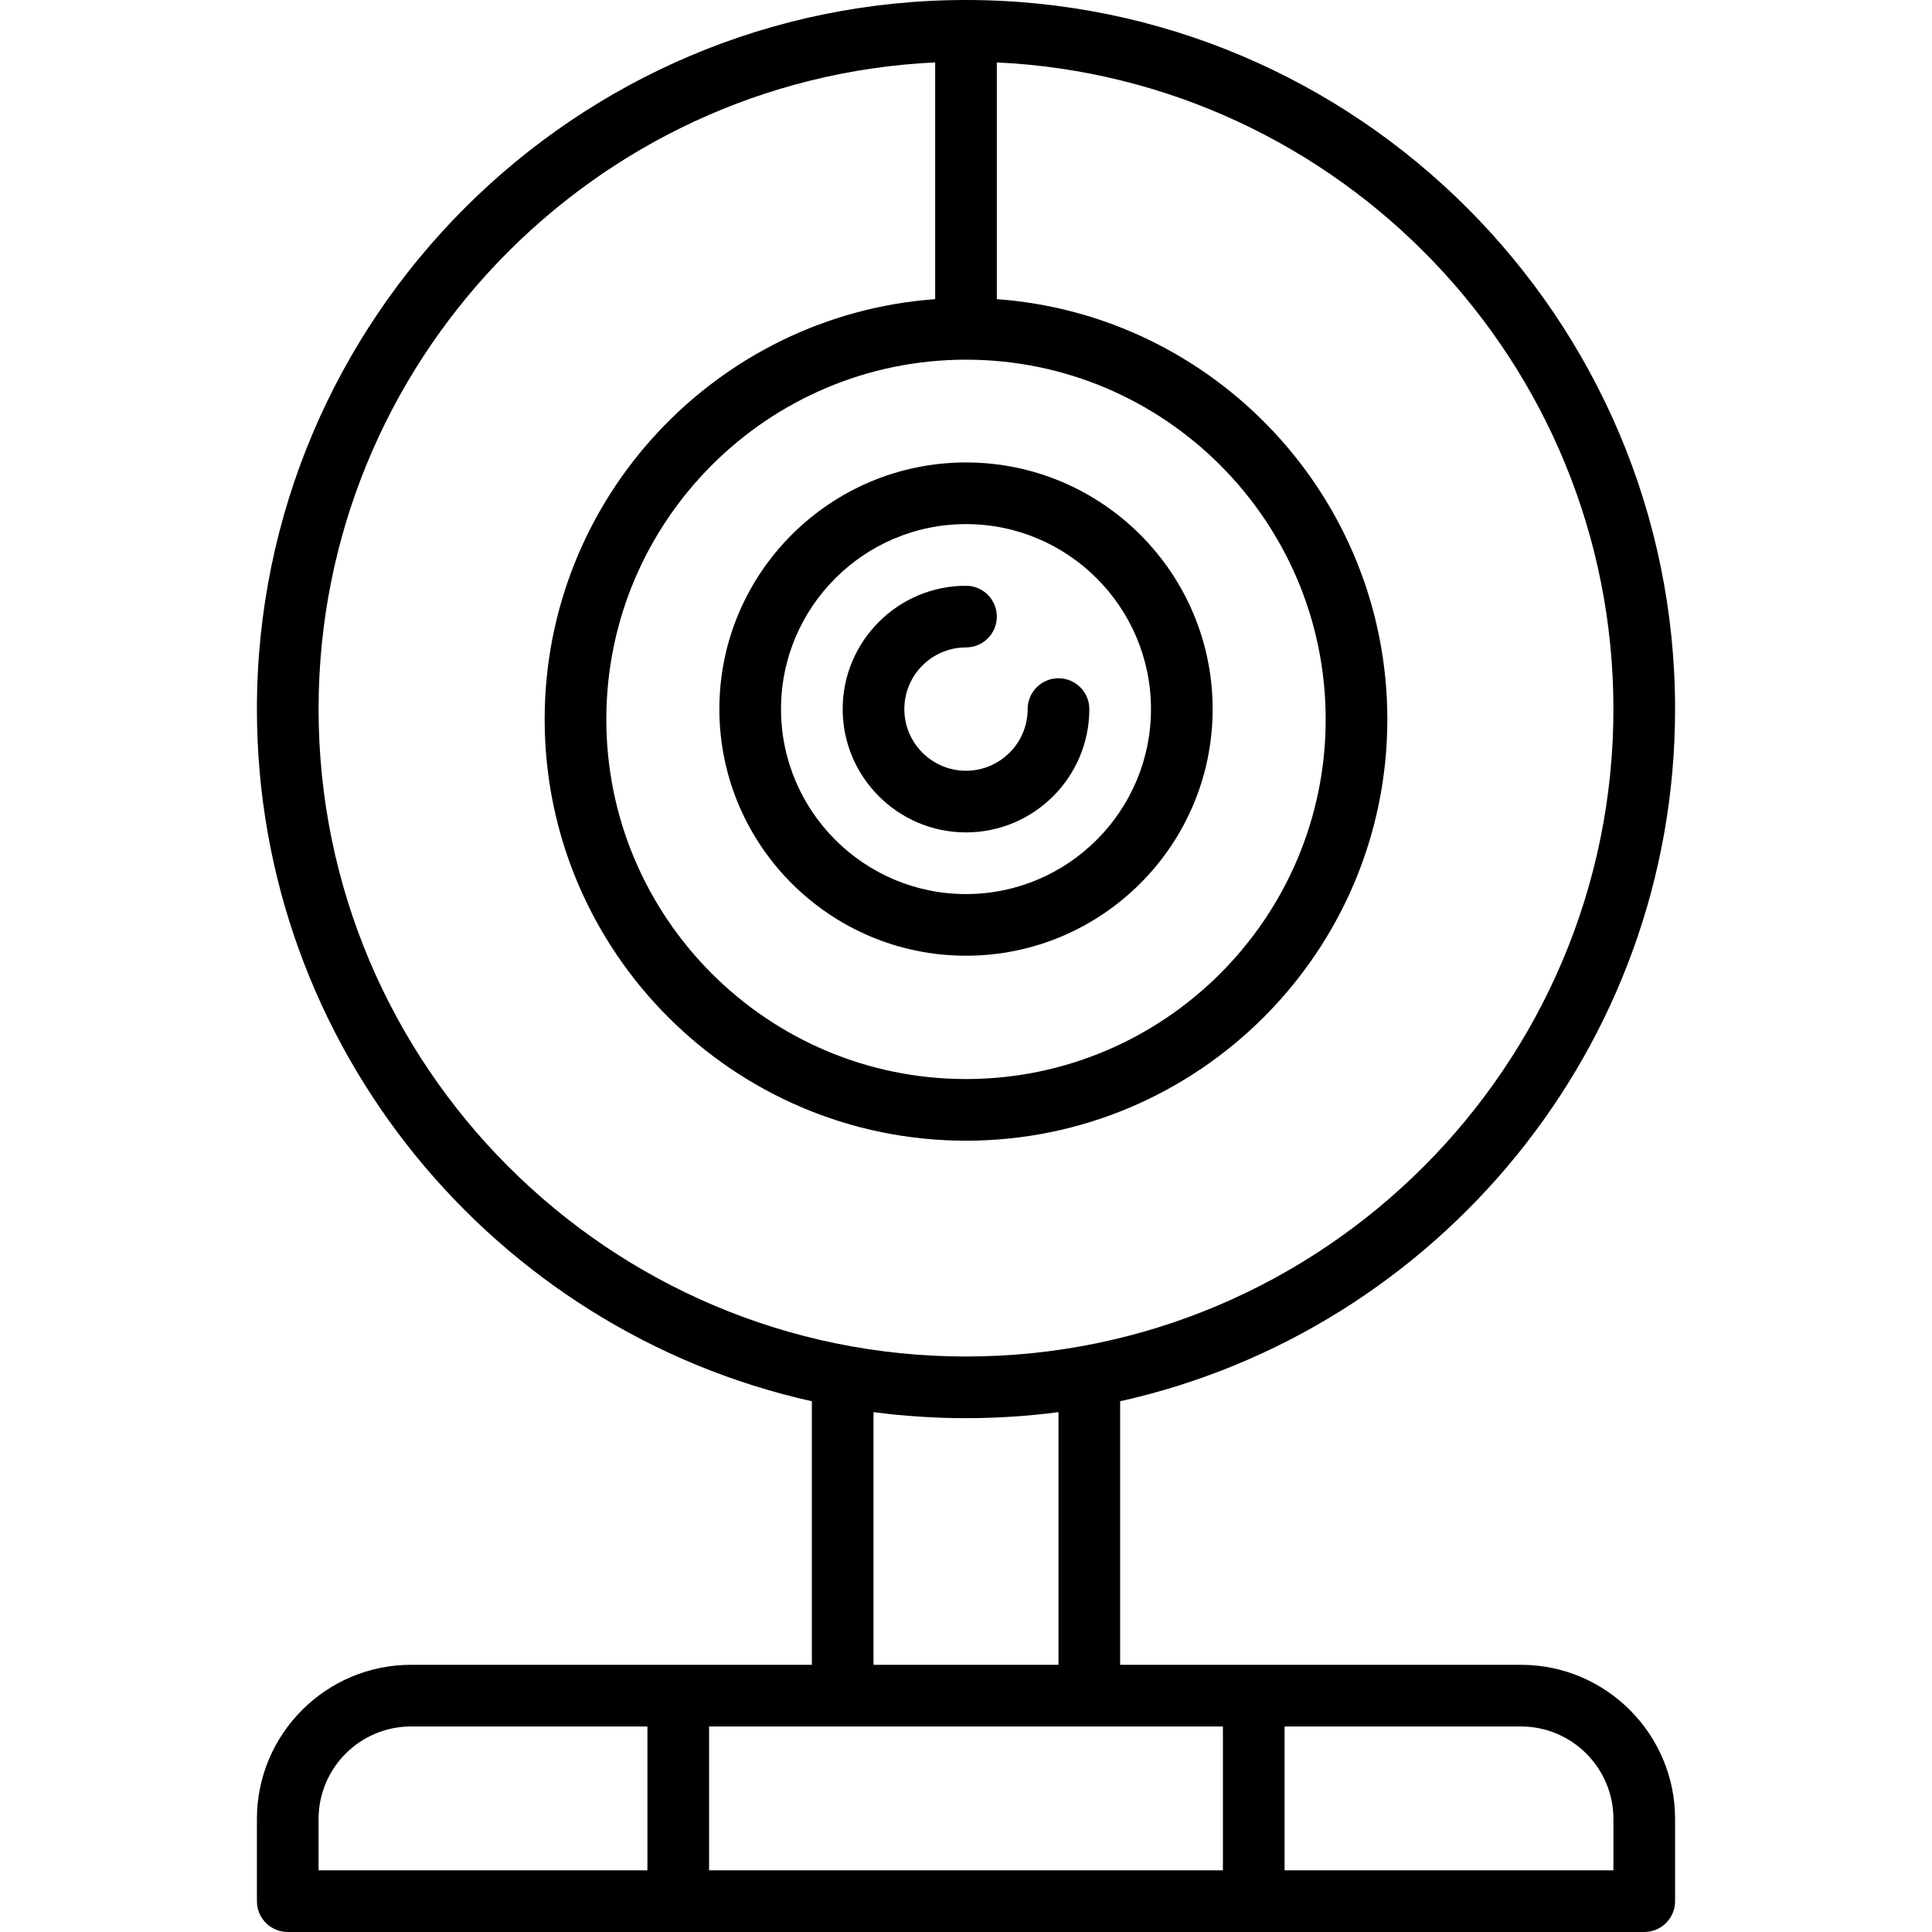 <?xml version="1.0" encoding="iso-8859-1"?>
<!-- Uploaded to: SVG Repo, www.svgrepo.com, Generator: SVG Repo Mixer Tools -->
<svg fill="#000000" height="800px" width="800px" version="1.1" id="Layer_1" xmlns="http://www.w3.org/2000/svg" xmlns:xlink="http://www.w3.org/1999/xlink" 
	 viewBox="0 0 470 470" xml:space="preserve">
<g>
	<g>
		<g>
			<path d="M370,405h-97.5v-64.117c77.145-17.169,135-86.141,135-168.383C407.5,77.383,330.117,0,235,0S62.5,77.383,62.5,172.5
				c0,82.241,57.855,151.213,135,168.383V405H100c-20.678,0-37.5,16.822-37.5,37.5v20c0,4.142,3.357,7.5,7.5,7.5h330
				c4.143,0,7.5-3.358,7.5-7.5v-20C407.5,421.822,390.678,405,370,405z M322.5,175c0,48.248-39.252,87.5-87.5,87.5
				s-87.5-39.252-87.5-87.5s39.252-87.5,87.5-87.5S322.5,126.752,322.5,175z M77.5,172.5c0-84.331,66.624-153.389,150-157.317
				v57.593c-53.03,3.854-95,48.228-95,102.224c0,56.519,45.981,102.5,102.5,102.5S337.5,231.519,337.5,175
				c0-53.996-41.97-98.371-95-102.224V15.183c83.376,3.929,150,72.986,150,157.317c0,86.846-70.654,157.5-157.5,157.5
				S77.5,259.346,77.5,172.5z M257.5,343.533V405h-45v-61.467c7.366,0.964,14.875,1.467,22.5,1.467S250.134,344.497,257.5,343.533z
				 M157.5,455h-80v-12.5c0-12.407,10.094-22.5,22.5-22.5h57.5V455z M297.5,455h-125v-35h125V455z M392.5,455h-80v-35H370
				c12.406,0,22.5,10.093,22.5,22.5V455z"/>
			<path d="M235,232.5c33.084,0,60-26.916,60-60s-26.916-60-60-60s-60,26.916-60,60S201.916,232.5,235,232.5z M235,127.5
				c24.813,0,45,20.187,45,45s-20.187,45-45,45s-45-20.187-45-45S210.187,127.5,235,127.5z"/>
			<path d="M235,202.5c16.542,0,30-13.458,30-30c0-4.142-3.357-7.5-7.5-7.5s-7.5,3.358-7.5,7.5c0,8.271-6.729,15-15,15
				s-15-6.729-15-15s6.729-15,15-15c4.143,0,7.5-3.358,7.5-7.5c0-4.142-3.357-7.5-7.5-7.5c-16.542,0-30,13.458-30,30
				S218.458,202.5,235,202.5z"/>
		</g>
	</g>
</g>
</svg>